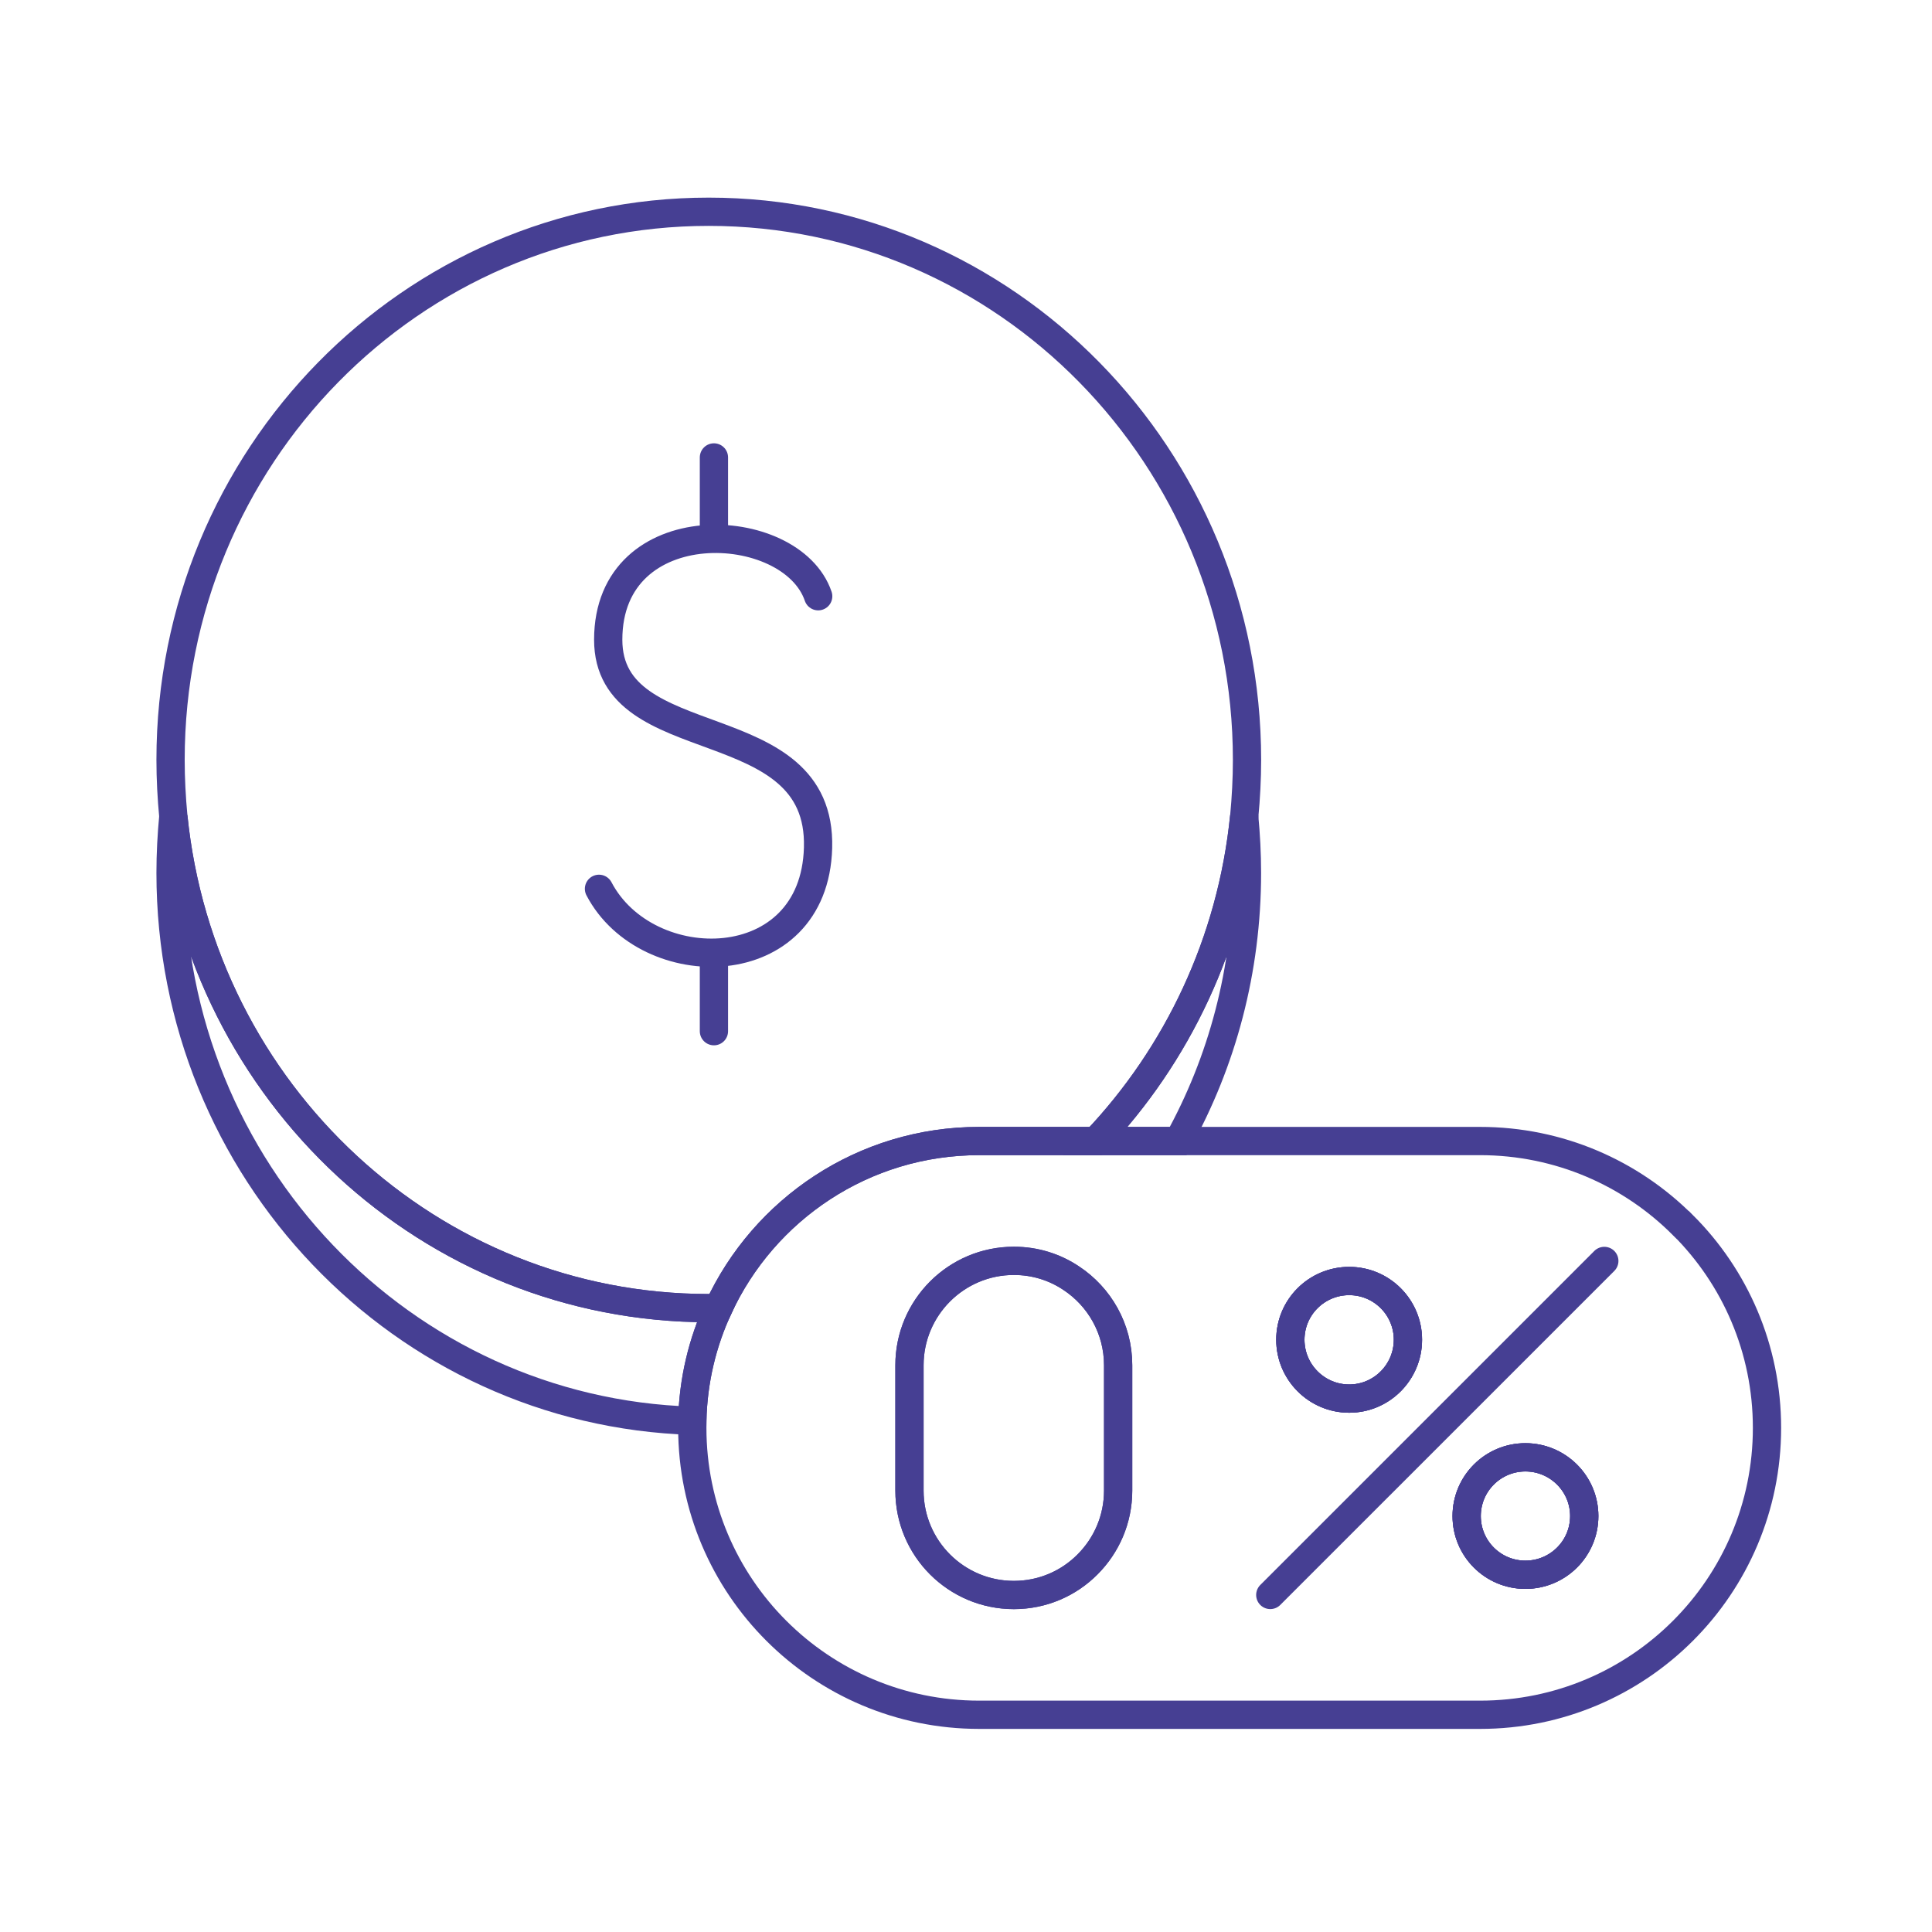 <svg width="121" height="121" viewBox="0 0 121 121" fill="none" xmlns="http://www.w3.org/2000/svg">
<path d="M44.386 81.928C44.588 81.928 44.79 81.928 44.992 81.919C43.992 84.074 43.414 86.459 43.359 88.981C25.219 88.431 10.682 73.28 10.682 54.671C10.682 53.479 10.746 52.296 10.856 51.131C12.599 68.437 26.943 81.928 44.386 81.928Z" stroke="#463F93" stroke-width="1.77"/>
<path d="M78.097 54.671C78.097 60.77 76.538 66.502 73.787 71.464H68.624C73.732 66.08 77.135 59 77.923 51.131C78.033 52.296 78.097 53.479 78.097 54.671Z" stroke="#463F93" stroke-width="1.77"/>
<path d="M78.1 47.59C78.1 48.782 78.036 49.965 77.926 51.13C77.137 58.999 73.734 66.079 68.626 71.463H61.317C54.081 71.463 47.835 75.746 44.992 81.918C44.79 81.927 44.588 81.927 44.386 81.927C26.943 81.927 12.599 68.436 10.856 51.13C10.746 49.965 10.682 48.782 10.682 47.59C10.682 28.633 25.769 13.262 44.386 13.262C63.004 13.262 78.1 28.633 78.1 47.59Z" stroke="#463F93" stroke-width="1.77"/>
<path d="M51.243 37.342C49.565 32.417 38.092 31.867 38.092 40.066C38.092 47.513 51.482 44.275 51.234 53.098C51.005 61.352 40.513 61.389 37.514 55.666" stroke="#463F93" stroke-width="1.77" stroke-linecap="round"/>
<path d="M44.713 28.649V33.427" stroke="#463F93" stroke-width="1.77" stroke-linecap="round"/>
<path d="M44.713 59.804V64.583" stroke="#463F93" stroke-width="1.77" stroke-linecap="round"/>
<path d="M105.393 76.727C102.146 73.471 97.652 71.462 92.691 71.462H61.316C54.08 71.462 47.834 75.745 44.991 81.917C43.991 84.073 43.413 86.457 43.358 88.979C43.358 89.126 43.358 89.282 43.358 89.429C43.358 99.352 51.402 107.395 61.325 107.395H92.7C102.623 107.395 110.666 99.352 110.666 89.429C110.666 84.467 108.658 79.973 105.402 76.727H105.393ZM70.028 93.354C70.028 95.161 69.295 96.793 68.112 97.976C66.938 99.159 65.305 99.893 63.498 99.893C59.885 99.893 56.959 96.967 56.959 93.354V85.503C56.959 81.899 59.885 78.964 63.498 78.964C64.828 78.964 66.057 79.359 67.084 80.046C68.855 81.211 70.028 83.22 70.028 85.503V93.354ZM84.501 87.594C82.465 87.594 80.814 85.944 80.814 83.907C80.814 81.871 82.465 80.23 84.501 80.23C86.537 80.23 88.178 81.881 88.178 83.907C88.178 85.934 86.528 87.594 84.501 87.594ZM95.534 98.627C93.507 98.627 91.856 96.986 91.856 94.95C91.856 92.914 93.507 91.272 95.534 91.272C97.561 91.272 99.221 92.914 99.221 94.95C99.221 96.986 97.57 98.627 95.534 98.627Z" stroke="#463F93" stroke-width="1.77"/>
<path d="M88.178 83.906C88.178 85.942 86.528 87.593 84.501 87.593C82.474 87.593 80.814 85.942 80.814 83.906C80.814 81.87 82.465 80.228 84.501 80.228C86.537 80.228 88.178 81.879 88.178 83.906Z" stroke="#463F93" stroke-width="1.77"/>
<path d="M99.221 94.948C99.221 96.984 97.57 98.626 95.534 98.626C93.498 98.626 91.856 96.984 91.856 94.948C91.856 92.912 93.507 91.271 95.534 91.271C97.561 91.271 99.221 92.912 99.221 94.948Z" stroke="#463F93" stroke-width="1.77"/>
<path d="M70.029 85.506V93.356C70.029 95.163 69.296 96.796 68.113 97.979C66.939 99.162 65.306 99.896 63.499 99.896C59.886 99.896 56.96 96.97 56.96 93.356V85.506C56.96 81.902 59.886 78.967 63.499 78.967C64.829 78.967 66.058 79.361 67.085 80.049C68.856 81.214 70.029 83.222 70.029 85.506Z" stroke="#463F93" stroke-width="1.77"/>
<path d="M100.477 78.972L79.557 99.891" stroke="#463F93" stroke-width="1.77" stroke-linecap="round"/>
<path d="M88.178 83.906C88.178 85.942 86.528 87.593 84.501 87.593C82.474 87.593 80.814 85.942 80.814 83.906C80.814 81.87 82.465 80.228 84.501 80.228C86.537 80.228 88.178 81.879 88.178 83.906Z" stroke="#463F93" stroke-width="1.77" stroke-linecap="round"/>
<path d="M99.221 94.948C99.221 96.984 97.57 98.626 95.534 98.626C93.498 98.626 91.856 96.984 91.856 94.948C91.856 92.912 93.507 91.27 95.534 91.27C97.561 91.27 99.221 92.912 99.221 94.948Z" stroke="#463F93" stroke-width="1.77" stroke-linecap="round"/>
</svg>
